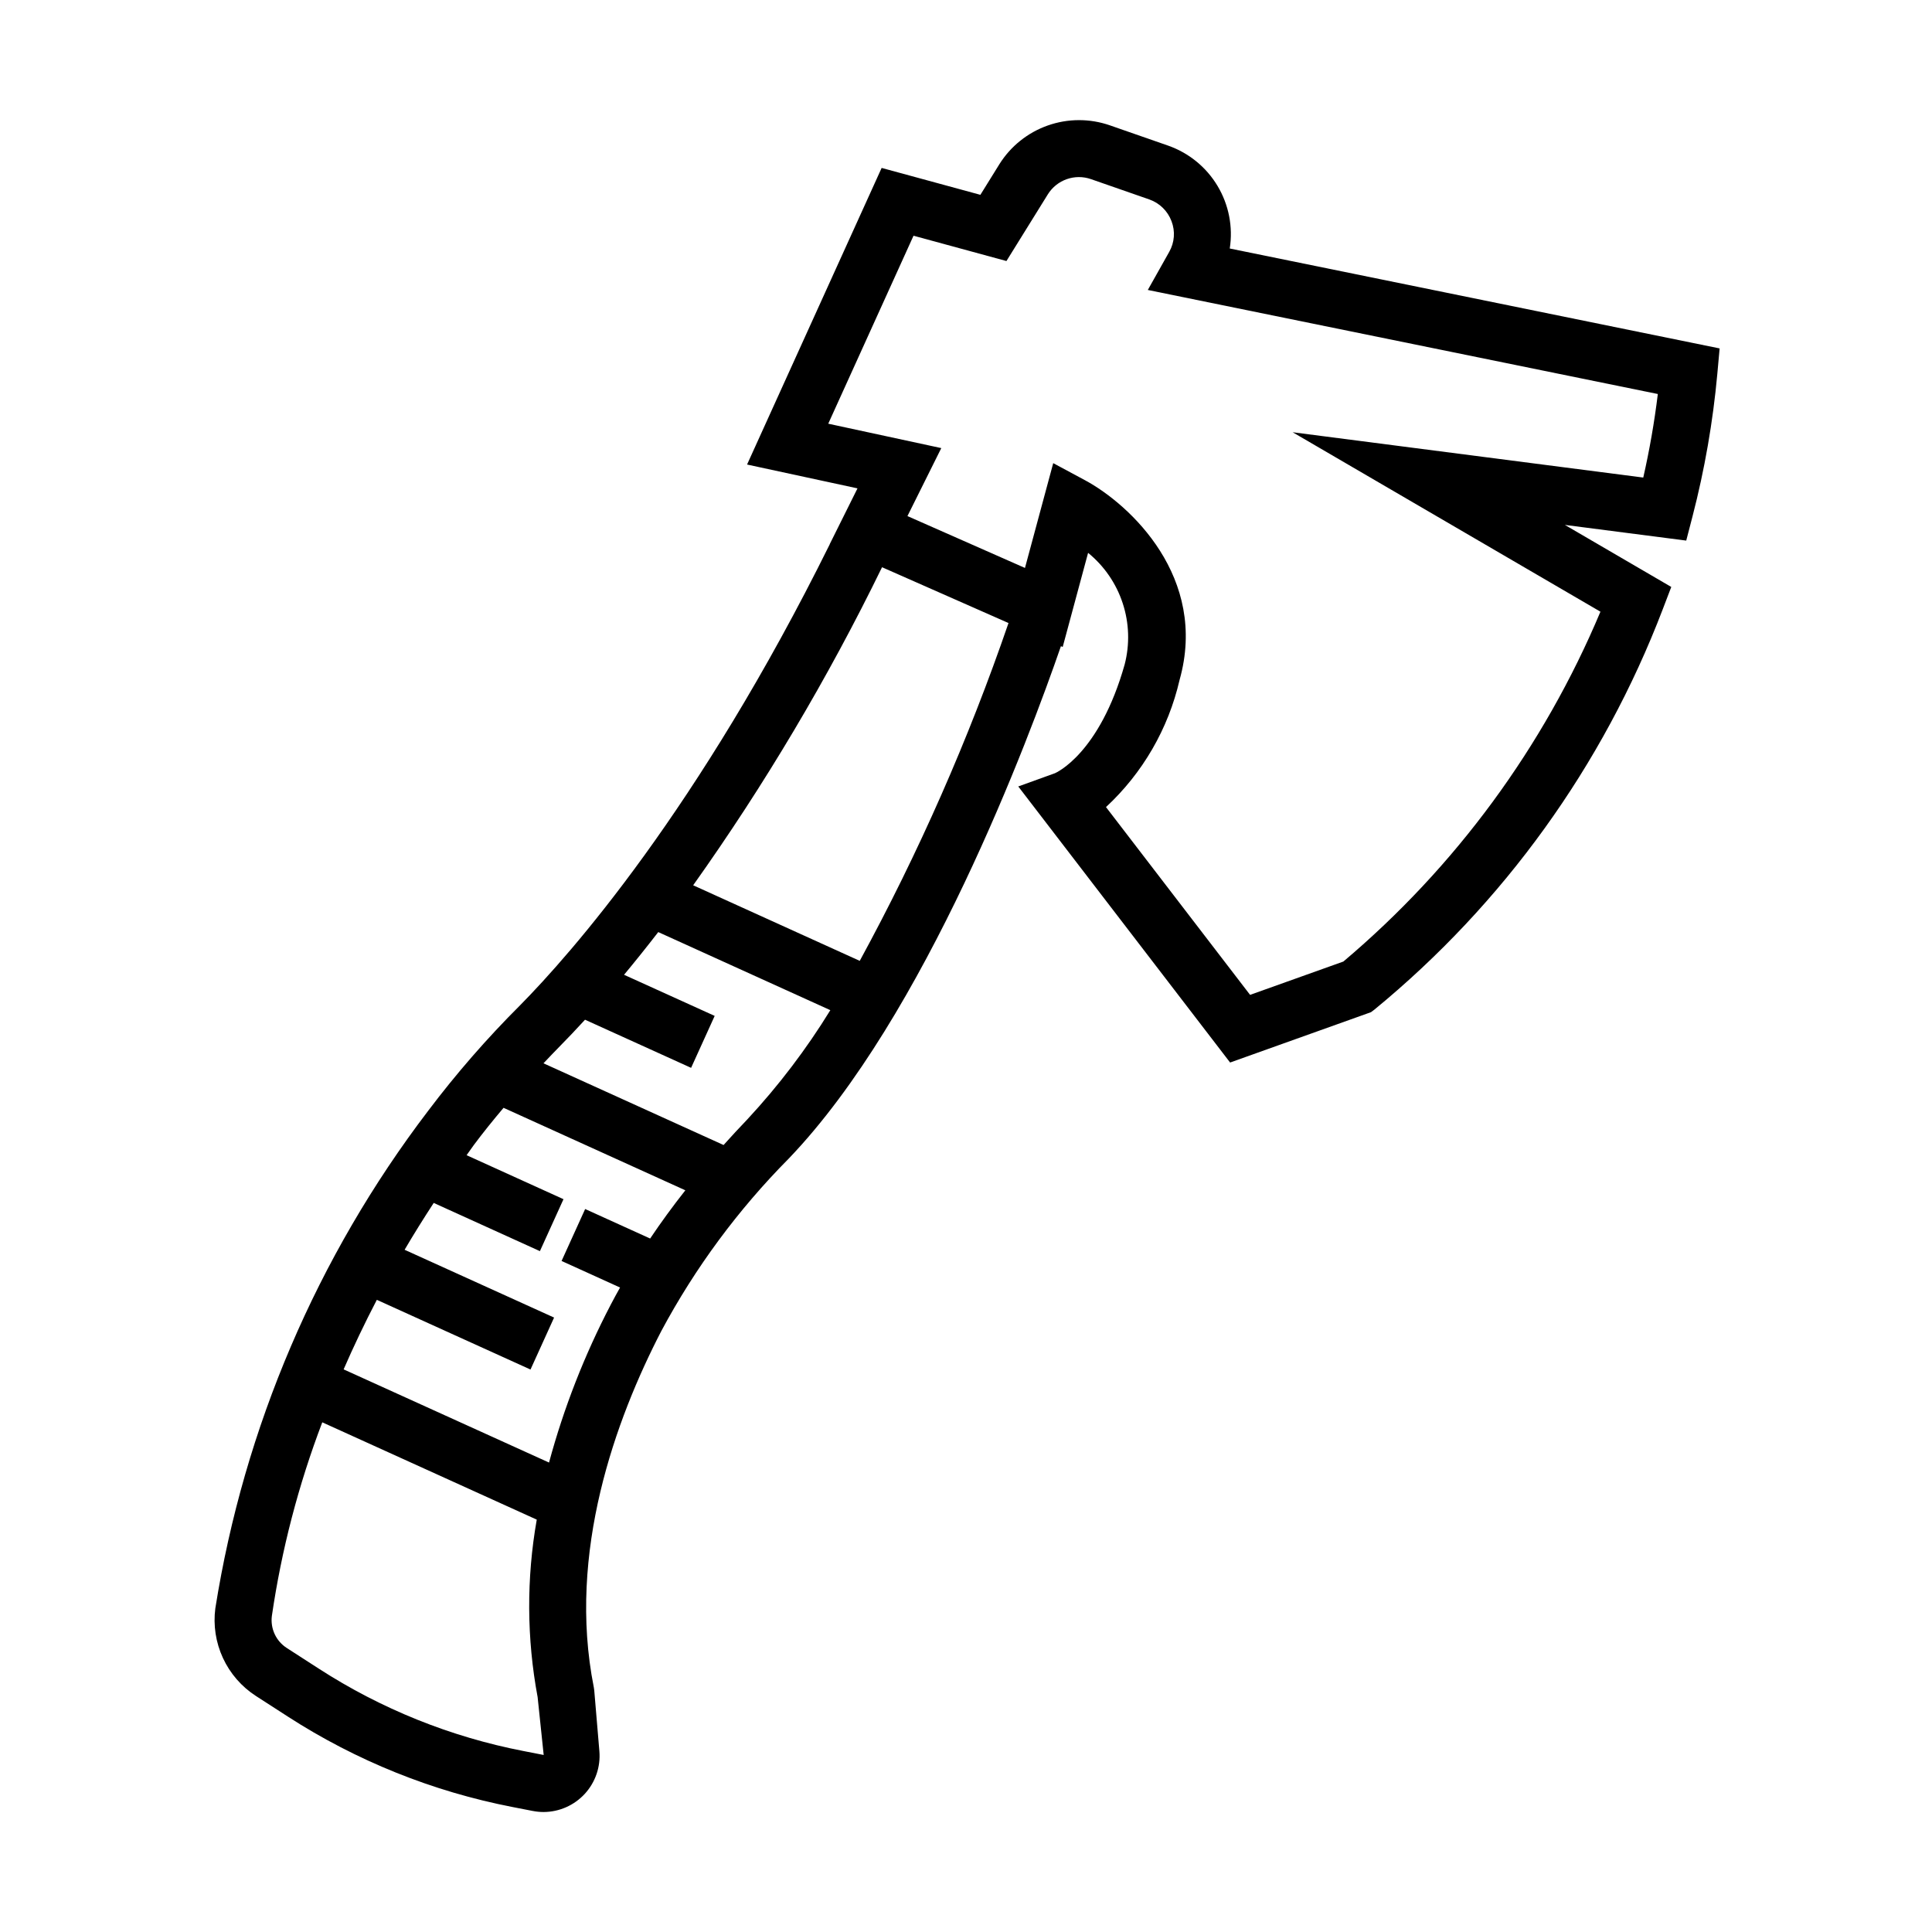 <?xml version="1.0" encoding="UTF-8"?>
<!-- The Best Svg Icon site in the world: iconSvg.co, Visit us! https://iconsvg.co -->
<svg fill="#000000" width="800px" height="800px" version="1.1" viewBox="144 144 512 512" xmlns="http://www.w3.org/2000/svg">
 <path d="m592.54 280.82c3.211-12.387 5.406-25.012 6.57-37.75l0.609-6.734-129.82-26.48c0.891-5.738-0.254-11.605-3.238-16.582-2.981-4.981-7.613-8.758-13.09-10.68l-15.434-5.375c-5.328-1.852-11.129-1.84-16.449 0.031-5.32 1.871-9.852 5.492-12.844 10.273l-5.031 8.109-26.168-7.129-35.664 78.605 29.262 6.316-7.356 14.781 0.02 0.008c-34.82 70.344-68.785 108.73-82.059 122.18-8.789 8.762-16.949 18.133-24.426 28.043-29.387 38.594-48.75 83.871-56.355 131.78-0.59 4.492 0.109 9.059 2.012 13.172 1.902 4.113 4.93 7.602 8.738 10.062l8.434 5.441h-0.004c18.164 11.738 38.406 19.887 59.637 24l5.309 1.035v-0.004c0.949 0.188 1.914 0.281 2.883 0.281 4.152-0.02 8.105-1.77 10.91-4.828 2.805-3.062 4.203-7.152 3.856-11.289l-1.359-16.113-0.121-0.84c-7.109-35.715 5.805-71.039 17.891-94.391v-0.004c8.98-16.766 20.34-32.145 33.73-45.656 36.293-37.812 63.734-111.41 72.176-135.84l0.469 0.207 6.727-24.934v-0.004c4.277 3.488 7.465 8.125 9.18 13.371 1.719 5.242 1.898 10.867 0.512 16.211-6.68 23.652-18.156 28.68-18.477 28.82l-9.719 3.508 56.141 73.16 37.328-13.34 0.914-0.684c34.238-28.102 60.566-64.645 76.383-106.02l2.289-5.988-5.539-3.231-22.66-13.211 32.164 4.156zm-309.77 327.23c-19.34-3.746-37.781-11.168-54.32-21.863l-8.438-5.445c-2.856-1.832-4.398-5.144-3.965-8.508 2.566-17.539 7.047-34.742 13.359-51.305l56.84 25.789c-2.75 15.562-2.672 31.496 0.23 47.035l1.605 15.332zm6.727-76.457-54.434-24.695c2.582-5.941 5.508-12.102 8.801-18.43l40.723 18.473 6.25-13.77-39.613-17.969c2.398-4.09 4.988-8.234 7.715-12.414l28.141 12.777 6.25-13.766-25.68-11.66c0.652-0.898 1.246-1.785 1.914-2.688 2.406-3.238 5.07-6.531 7.883-9.867l48.176 21.859c-3.356 4.254-6.465 8.516-9.328 12.781l-17.223-7.82-6.25 13.766 15.5 7.039c-0.848 1.523-1.699 3.047-2.492 4.582h0.004c-6.945 13.301-12.422 27.316-16.336 41.801zm52.586-90.98c-2.191 2.281-4.289 4.555-6.328 6.828l-47.727-21.656c1.5-1.578 2.981-3.152 4.582-4.773 1.793-1.816 3.953-4.074 6.426-6.777l28.113 12.754 6.25-13.766-24.02-10.895c2.832-3.402 5.852-7.16 9.066-11.316l45.609 20.695-0.004-0.004c-6.352 10.336-13.711 20.02-21.969 28.91zm29.758-41.977-44.141-20.027-0.004-0.004c18.969-26.672 35.711-54.863 50.055-84.285l33.512 14.789c-10.609 30.895-23.797 60.844-39.422 89.527zm128.18 0.176-24.738 8.836-38.184-49.762h-0.004c9.727-9.023 16.52-20.758 19.5-33.684 7.641-27.109-13.066-46.488-25.086-52.953l-8.395-4.512-7.488 27.773-31.145-13.746 8.969-18.016-29.957-6.465 22.598-49.816 24.625 6.707 10.977-17.684c2.406-3.852 7.164-5.519 11.449-4.012l15.449 5.379c2.711 0.953 4.859 3.059 5.867 5.746 1.031 2.664 0.812 5.652-0.598 8.133l-5.68 10.105 135.16 27.574c-0.91 7.441-2.195 14.828-3.859 22.141l-92.914-12.008 81.566 47.555c-15.059 35.852-38.402 67.625-68.121 92.707z"/>
</svg>